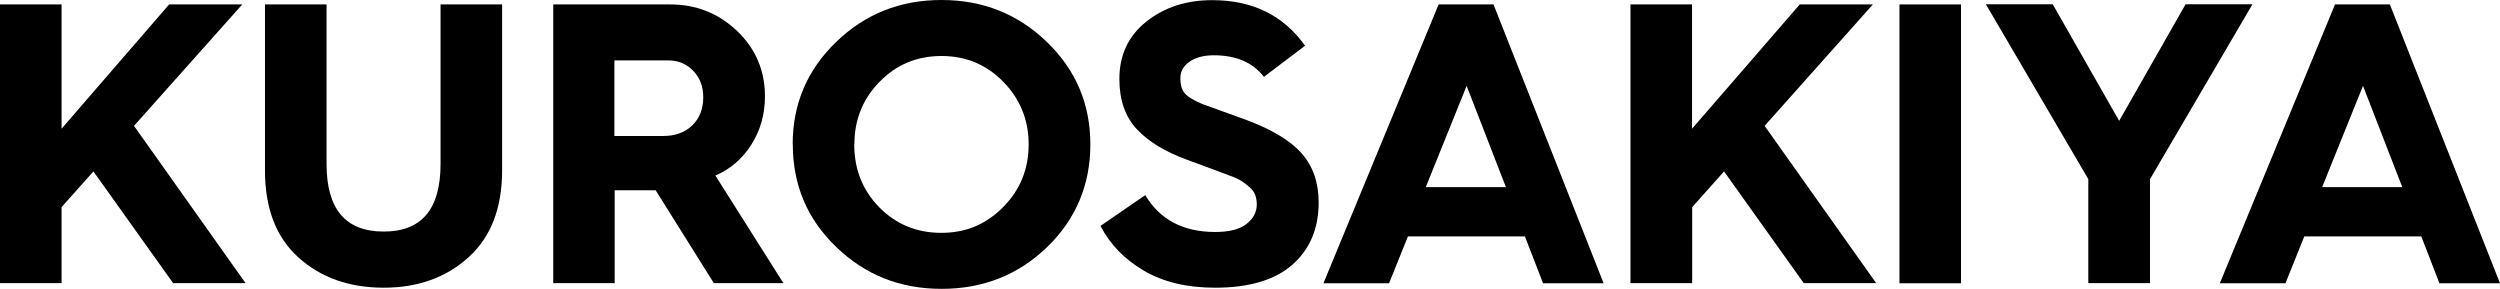 <?xml version="1.0" encoding="UTF-8"?><svg id="_レイヤー_2" xmlns="http://www.w3.org/2000/svg" viewBox="0 0 175.01 20.22"><defs><style>.cls-1{stroke-width:0px;}</style></defs><g id="_レイヤー_1-2"><path class="cls-1" d="M0,19.82V.31h4.31v8.7L11.84.31h5.12l-7.58,8.5,7.81,11.01h-5.07l-5.58-7.82-2.23,2.5v5.32H0Z"/><path class="cls-1" d="M18.55,11.93V.31h4.31v11.17c0,3.16,1.33,4.73,4,4.73s3.98-1.58,3.98-4.73V.31h4.31v11.62c0,2.63-.78,4.66-2.35,6.08-1.57,1.42-3.55,2.13-5.94,2.13s-4.4-.7-5.96-2.11c-1.57-1.41-2.35-3.44-2.35-6.09Z"/><path class="cls-1" d="M38.73,19.82V.31h8.18c1.83,0,3.39.62,4.69,1.86,1.3,1.24,1.95,2.77,1.95,4.58,0,1.25-.32,2.38-.95,3.37-.63,1-1.48,1.72-2.52,2.17l4.76,7.53h-4.87l-4.07-6.5h-2.87v6.5h-4.28ZM43.01,9.52h3.42c.84,0,1.52-.25,2.03-.74.51-.5.77-1.15.77-1.97,0-.75-.23-1.36-.7-1.85-.47-.49-1.05-.73-1.74-.73h-3.78v5.29Z"/><path class="cls-1" d="M55.49,10.11c0-2.82,1.01-5.21,3.04-7.17,2.02-1.96,4.48-2.94,7.38-2.94s5.35.98,7.38,2.94c2.03,1.96,3.04,4.35,3.04,7.17s-1.01,5.23-3.02,7.18c-2.02,1.95-4.48,2.93-7.39,2.93s-5.35-.97-7.38-2.93c-2.03-1.95-3.04-4.34-3.04-7.18ZM59.8,10.11c0,1.75.59,3.22,1.76,4.41,1.18,1.19,2.62,1.78,4.34,1.78s3.14-.6,4.33-1.81c1.19-1.2,1.78-2.67,1.78-4.38s-.59-3.16-1.76-4.37c-1.18-1.21-2.62-1.82-4.34-1.82s-3.16.6-4.34,1.81c-1.18,1.2-1.76,2.67-1.76,4.38Z"/><path class="cls-1" d="M77.03,15.82l3.14-2.16c1.03,1.72,2.66,2.58,4.9,2.58.99,0,1.72-.19,2.2-.57.48-.38.71-.83.71-1.36,0-.24-.04-.46-.11-.66-.07-.2-.21-.38-.39-.54-.19-.17-.37-.31-.56-.43-.19-.12-.45-.25-.79-.37-.34-.13-.64-.24-.88-.33-.25-.09-.6-.22-1.05-.39-.46-.17-.83-.31-1.11-.41-1.53-.56-2.7-1.27-3.51-2.14s-1.22-2.04-1.22-3.51c0-1.68.63-3.02,1.89-4.02,1.26-1,2.79-1.5,4.61-1.5,2.82,0,4.98,1.06,6.5,3.19l-2.88,2.18c-.78-1.01-1.95-1.51-3.5-1.51-.71,0-1.28.15-1.71.45-.43.3-.64.68-.64,1.15,0,.33.05.6.15.82s.3.42.61.6c.3.18.59.32.86.42.27.1.73.27,1.38.5.65.23,1.21.44,1.68.61,1.78.67,3.06,1.45,3.83,2.34.78.89,1.17,2.03,1.17,3.42,0,1.81-.61,3.26-1.83,4.34-1.22,1.08-3.03,1.62-5.42,1.62-1.98,0-3.64-.4-5-1.2-1.35-.8-2.36-1.84-3.01-3.11Z"/><path class="cls-1" d="M92.65,19.82L100.71.31h3.84l7.71,19.52h-4.24l-1.27-3.28h-8.19l-1.32,3.28h-4.59ZM99.81,13.1h5.61l-2.75-7.09-2.86,7.09Z"/><path class="cls-1" d="M114.14,19.82V.31h4.31v8.7L125.99.31h5.12l-7.58,8.5,7.81,11.01h-5.07l-5.58-7.82-2.23,2.5v5.32h-4.31Z"/><path class="cls-1" d="M132.97,19.82V.31h4.31v19.52h-4.31Z"/><path class="cls-1" d="M146.19,19.82v-7.28l-7.17-12.24h4.68l4.65,8.16,4.65-8.16h4.68l-7.17,12.24v7.28h-4.31Z"/><path class="cls-1" d="M155.4,19.82L163.46.31h3.84l7.71,19.52h-4.24l-1.27-3.28h-8.19l-1.32,3.28h-4.59ZM162.56,13.1h5.61l-2.75-7.09-2.86,7.09Z"/></g></svg>